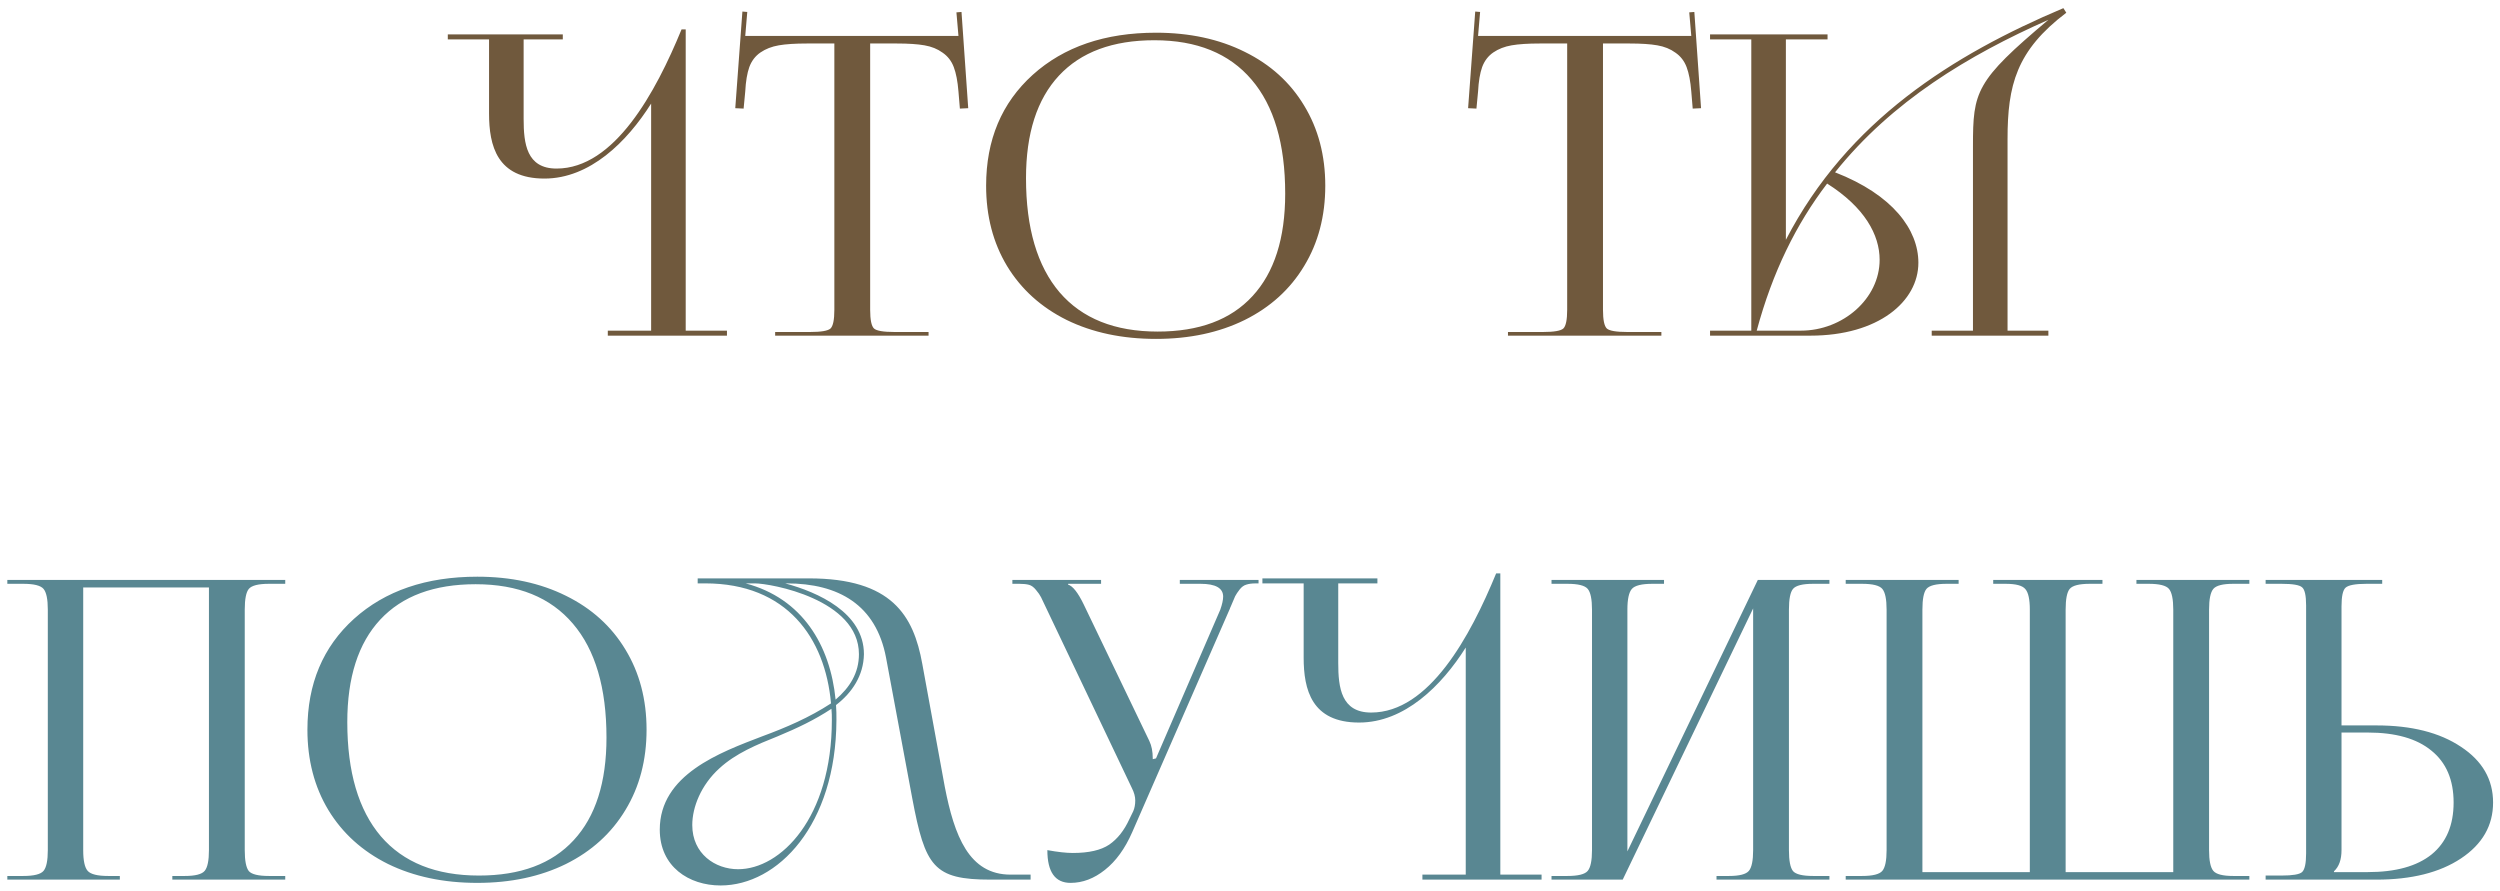 <?xml version="1.0" encoding="UTF-8"?> <svg xmlns="http://www.w3.org/2000/svg" width="216" height="77" viewBox="0 0 216 77" fill="none"> <path d="M52.514 28.568H56.258V8.948C54.169 12.26 50.965 15.428 47.041 15.428C42.938 15.428 42.254 12.584 42.254 9.812V3.404H38.69V2.972H48.626V3.404H45.242V10.28C45.242 12.404 45.493 14.564 48.086 14.564C53.09 14.564 56.654 7.976 58.886 2.54H59.245V28.568H62.809V29H52.514V28.568ZM66.973 29V28.684H69.996C70.945 28.684 71.531 28.584 71.754 28.385C71.977 28.174 72.088 27.635 72.088 26.768V3.758H69.715C68.707 3.758 67.898 3.811 67.289 3.916C66.68 4.021 66.152 4.227 65.707 4.531C65.262 4.836 64.939 5.258 64.74 5.797C64.553 6.324 64.436 7.027 64.389 7.906L64.248 9.383L63.527 9.348L64.143 0.998L64.564 1.033L64.389 3.107H82.811L82.635 1.068L83.074 1.033L83.654 9.348L82.934 9.383L82.811 7.906C82.74 7.027 82.606 6.324 82.406 5.797C82.207 5.27 81.885 4.854 81.439 4.549C81.006 4.232 80.484 4.021 79.875 3.916C79.277 3.811 78.481 3.758 77.484 3.758H75.182V26.768C75.182 27.635 75.293 28.174 75.516 28.385C75.738 28.584 76.324 28.684 77.273 28.684H80.227V29H66.973ZM99.879 29.281C96.961 29.281 94.389 28.736 92.162 27.646C89.947 26.545 88.231 24.992 87.012 22.988C85.805 20.984 85.201 18.67 85.201 16.045C85.201 12.084 86.543 8.891 89.227 6.465C91.922 4.039 95.473 2.826 99.879 2.826C102.773 2.826 105.328 3.377 107.543 4.479C109.758 5.568 111.469 7.115 112.676 9.119C113.895 11.123 114.504 13.432 114.504 16.045C114.504 18.67 113.895 20.984 112.676 22.988C111.469 24.992 109.758 26.545 107.543 27.646C105.328 28.736 102.773 29.281 99.879 29.281ZM100.02 28.648C103.605 28.648 106.336 27.629 108.211 25.59C110.098 23.551 111.041 20.598 111.041 16.73C111.041 12.43 110.074 9.148 108.141 6.887C106.207 4.613 103.406 3.477 99.738 3.477C96.141 3.477 93.393 4.496 91.494 6.535C89.596 8.574 88.647 11.527 88.647 15.395C88.647 19.695 89.613 22.982 91.547 25.256C93.492 27.518 96.316 28.648 100.02 28.648ZM130.289 29V28.684H133.312C134.262 28.684 134.848 28.584 135.07 28.385C135.293 28.174 135.404 27.635 135.404 26.768V3.758H133.031C132.023 3.758 131.215 3.811 130.605 3.916C129.996 4.021 129.469 4.227 129.023 4.531C128.578 4.836 128.256 5.258 128.057 5.797C127.869 6.324 127.752 7.027 127.705 7.906L127.564 9.383L126.844 9.348L127.459 0.998L127.881 1.033L127.705 3.107H146.127L145.951 1.068L146.391 1.033L146.971 9.348L146.25 9.383L146.127 7.906C146.057 7.027 145.922 6.324 145.723 5.797C145.523 5.27 145.201 4.854 144.756 4.549C144.322 4.232 143.801 4.021 143.191 3.916C142.594 3.811 141.797 3.758 140.801 3.758H138.498V26.768C138.498 27.635 138.609 28.174 138.832 28.385C139.055 28.584 139.641 28.684 140.59 28.684H143.543V29H130.289ZM147.748 29V28.568H151.312V3.404H147.748V2.972H157.9V3.404H154.3V20.72C159.628 10.424 168.736 4.736 178.276 0.704L178.528 1.1C174.208 4.376 173.452 7.364 173.452 12.008V28.568H176.98V29H166.9V28.568H170.464V12.62C170.464 7.904 170.68 7.004 176.98 1.712C170.068 4.772 163.48 8.732 158.548 14.888C163.552 16.832 165.748 19.856 165.748 22.7C165.748 26.048 162.292 29 156.424 29H147.748ZM155.596 28.568C159.232 28.568 162.4 25.796 162.4 22.448C162.4 20.288 161.104 17.912 157.864 15.86C155.2 19.352 153.148 23.492 151.78 28.568H155.596Z" fill="#70593D"></path> <path d="M0.633 76V75.684H2.004C2.93 75.684 3.516 75.537 3.762 75.244C4.008 74.951 4.131 74.353 4.131 73.451V52.674C4.131 51.772 4.008 51.174 3.762 50.881C3.516 50.588 2.93 50.441 2.004 50.441H0.633V50.107H24.645V50.441H23.238C22.324 50.441 21.744 50.588 21.498 50.881C21.264 51.162 21.146 51.76 21.146 52.674V73.451C21.146 74.365 21.264 74.969 21.498 75.262C21.744 75.543 22.324 75.684 23.238 75.684H24.645V76H14.889V75.684H15.961C16.863 75.684 17.438 75.537 17.684 75.244C17.93 74.951 18.053 74.353 18.053 73.451V50.758H7.189V73.451C7.189 74.353 7.318 74.951 7.576 75.244C7.834 75.537 8.426 75.684 9.352 75.684H10.354V76H0.633ZM41.238 76.281C38.32 76.281 35.748 75.736 33.522 74.647C31.307 73.545 29.59 71.992 28.371 69.988C27.164 67.984 26.561 65.67 26.561 63.045C26.561 59.084 27.902 55.891 30.586 53.465C33.281 51.039 36.832 49.826 41.238 49.826C44.133 49.826 46.688 50.377 48.902 51.478C51.117 52.568 52.828 54.115 54.035 56.119C55.254 58.123 55.863 60.432 55.863 63.045C55.863 65.67 55.254 67.984 54.035 69.988C52.828 71.992 51.117 73.545 48.902 74.647C46.688 75.736 44.133 76.281 41.238 76.281ZM41.379 75.648C44.965 75.648 47.695 74.629 49.57 72.59C51.457 70.551 52.4 67.598 52.4 63.73C52.4 59.43 51.434 56.148 49.5 53.887C47.566 51.613 44.766 50.477 41.098 50.477C37.5 50.477 34.752 51.496 32.853 53.535C30.955 55.574 30.006 58.527 30.006 62.395C30.006 66.695 30.973 69.982 32.906 72.256C34.852 74.518 37.676 75.648 41.379 75.648ZM78.82 68.98L76.552 56.812C75.688 52.276 72.484 50.404 67.948 50.404H67.84C70.648 51.16 74.644 52.924 74.644 56.524C74.608 58.36 73.636 59.836 72.232 60.916C72.268 61.348 72.268 61.744 72.268 62.212C72.232 71.284 67.192 76.504 62.26 76.504C59.524 76.504 57.004 74.884 57.004 71.68C57.004 66.928 62.188 65.02 65.86 63.616C67.912 62.86 69.928 61.996 71.8 60.772C71.296 55.12 67.984 50.404 60.928 50.404H60.28V49.972H69.892C77.056 49.972 78.928 53.176 79.684 57.352L81.628 67.972C82.456 72.22 83.716 75.568 87.316 75.568H89.044V76H85.588C80.656 76 79.936 74.884 78.82 68.98ZM63.772 75.1C67.444 75.1 71.872 70.672 71.872 62.212C71.872 61.816 71.872 61.636 71.836 61.24C70.36 62.212 68.92 62.896 67.192 63.616C65.392 64.336 63.556 65.092 62.152 66.388C60.568 67.828 59.812 69.736 59.812 71.284C59.812 73.768 61.792 75.1 63.772 75.1ZM65.212 50.404H64.42C69.316 51.7 71.728 55.732 72.196 60.448C73.42 59.404 74.212 58.144 74.212 56.524C74.212 51.772 66.58 50.404 65.212 50.404ZM92.496 76.281C91.16 76.281 90.492 75.338 90.492 73.451C91.394 73.615 92.127 73.697 92.689 73.697C94.072 73.697 95.121 73.457 95.836 72.977C96.551 72.484 97.131 71.752 97.576 70.779L97.91 70.094C98.027 69.824 98.086 69.514 98.086 69.162C98.086 68.822 97.986 68.459 97.787 68.072L90.457 52.674C90.211 52.147 90.041 51.789 89.947 51.602C89.853 51.414 89.707 51.203 89.508 50.969C89.32 50.734 89.121 50.588 88.91 50.529C88.699 50.471 88.418 50.441 88.066 50.441H87.469V50.107H95.133V50.441H92.285V50.512C92.684 50.629 93.129 51.191 93.621 52.199L99.299 64.012C99.498 64.422 99.598 64.926 99.598 65.523V65.594L99.879 65.523L105.434 52.674C105.598 52.205 105.68 51.83 105.68 51.549C105.68 50.81 105.029 50.441 103.729 50.441H101.936V50.107H108.738V50.406H108.492C108.164 50.406 107.895 50.441 107.684 50.512C107.473 50.57 107.279 50.711 107.104 50.934C106.939 51.145 106.811 51.338 106.717 51.514C106.635 51.69 106.5 52.006 106.312 52.463C106.301 52.486 106.289 52.51 106.277 52.533C106.277 52.545 106.271 52.568 106.26 52.603C106.248 52.627 106.236 52.65 106.225 52.674L97.822 71.904C97.201 73.322 96.416 74.406 95.467 75.156C94.529 75.906 93.539 76.281 92.496 76.281ZM122.896 75.568H126.64V55.948C124.552 59.26 121.348 62.428 117.424 62.428C113.32 62.428 112.636 59.584 112.636 56.812V50.404H109.072V49.972H119.008V50.404H115.624V57.28C115.624 59.404 115.876 61.564 118.468 61.564C123.472 61.564 127.036 54.976 129.268 49.54H129.628V75.568H133.192V76H122.896V75.568ZM134.051 76V75.684H135.422C136.348 75.684 136.934 75.537 137.18 75.244C137.426 74.951 137.549 74.353 137.549 73.451V52.674C137.549 51.772 137.426 51.174 137.18 50.881C136.934 50.588 136.348 50.441 135.422 50.441H134.051V50.107H143.771V50.441H142.77C141.844 50.441 141.252 50.588 140.994 50.881C140.736 51.174 140.607 51.772 140.607 52.674V73.557L151.875 50.107H158.062V50.441H156.656C155.742 50.441 155.162 50.588 154.916 50.881C154.682 51.162 154.564 51.76 154.564 52.674V73.451C154.564 74.365 154.682 74.969 154.916 75.262C155.162 75.543 155.742 75.684 156.656 75.684H158.062V76H148.307V75.684H149.379C150.281 75.684 150.855 75.537 151.102 75.244C151.348 74.951 151.471 74.353 151.471 73.451V52.568L140.203 76H134.051ZM159.469 76V75.684H160.875C161.801 75.684 162.387 75.537 162.633 75.244C162.879 74.951 163.002 74.353 163.002 73.451V52.674C163.002 51.772 162.879 51.174 162.633 50.881C162.387 50.588 161.801 50.441 160.875 50.441H159.469V50.107H169.225V50.441H168.188C167.273 50.441 166.693 50.588 166.447 50.881C166.213 51.162 166.096 51.76 166.096 52.674V75.35H175.377V52.674C175.377 51.783 175.248 51.191 174.99 50.898C174.744 50.594 174.176 50.441 173.285 50.441H172.213V50.107H181.652V50.441H180.562C179.648 50.441 179.068 50.588 178.822 50.881C178.588 51.162 178.471 51.76 178.471 52.674V75.35H187.77V52.674C187.77 51.772 187.646 51.174 187.4 50.881C187.154 50.588 186.568 50.441 185.643 50.441H184.588V50.107H194.344V50.441H192.955C192.053 50.441 191.479 50.588 191.232 50.881C190.986 51.174 190.863 51.772 190.863 52.674V73.451C190.863 74.353 190.986 74.951 191.232 75.244C191.479 75.537 192.053 75.684 192.955 75.684H194.344V76H159.469ZM195.75 76V75.648H197.121C198.082 75.648 198.674 75.549 198.896 75.35C199.131 75.139 199.248 74.6 199.248 73.732V52.305C199.248 51.449 199.131 50.928 198.896 50.74C198.674 50.541 198.082 50.441 197.121 50.441H195.75V50.107H205.822V50.441H204.469C203.508 50.441 202.904 50.553 202.658 50.775C202.424 50.986 202.307 51.525 202.307 52.393V62.676H205.33C208.354 62.676 210.785 63.291 212.625 64.522C214.477 65.74 215.402 67.346 215.402 69.338C215.402 71.33 214.477 72.941 212.625 74.172C210.785 75.391 208.354 76 205.33 76H195.75ZM202.307 63.291V73.451C202.307 74.272 202.09 74.881 201.656 75.279V75.35H204.574C206.988 75.35 208.828 74.84 210.094 73.82C211.359 72.789 211.992 71.295 211.992 69.338C211.992 67.381 211.354 65.887 210.076 64.856C208.811 63.812 206.977 63.291 204.574 63.291H202.307Z" fill="#598792"></path> </svg> 